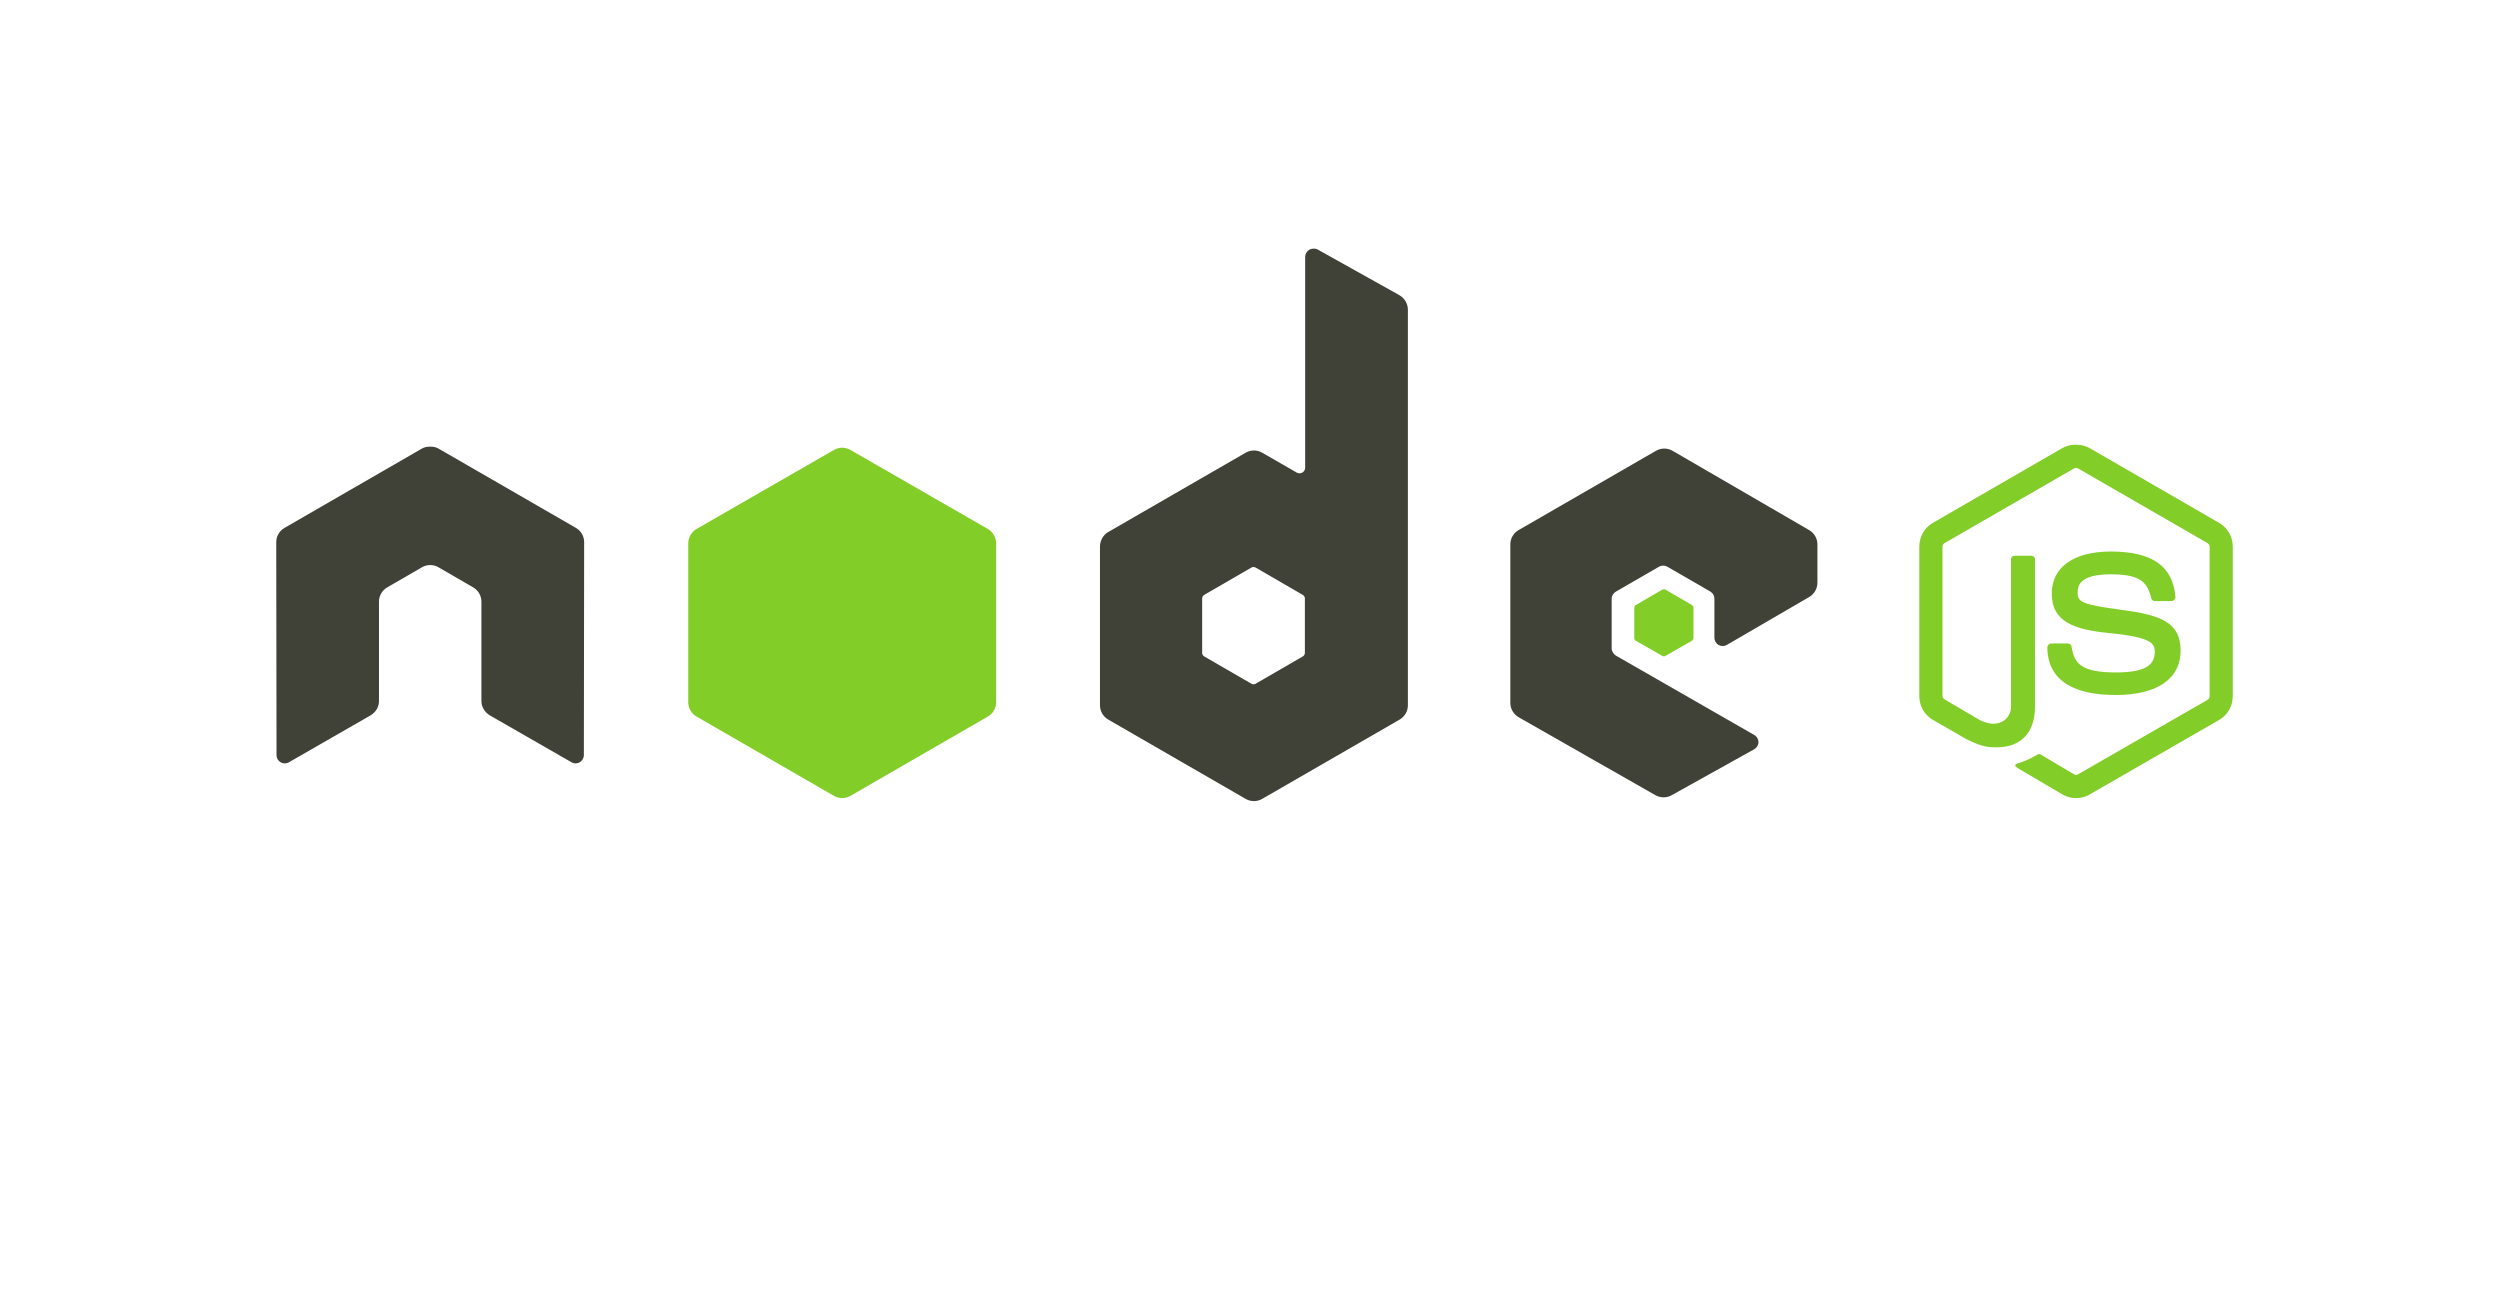 <svg width="181" height="95" viewBox="0 0 181 95" fill="none" xmlns="http://www.w3.org/2000/svg">
<path d="M150.303 32.194C149.958 32.194 149.622 32.265 149.326 32.433L139.934 37.857C139.326 38.207 138.957 38.868 138.957 39.572V50.399C138.957 51.102 139.326 51.762 139.934 52.114L142.387 53.527C143.578 54.114 144.018 54.105 144.56 54.105C146.325 54.105 147.332 53.035 147.332 51.174V40.492C147.332 40.341 147.201 40.233 147.053 40.233H145.876C145.725 40.233 145.597 40.344 145.597 40.492V51.179C145.597 52.004 144.738 52.834 143.344 52.137L140.794 50.641C140.704 50.592 140.635 50.503 140.635 50.402V39.575C140.635 39.472 140.703 39.367 140.794 39.316L150.166 33.911C150.254 33.861 150.358 33.861 150.445 33.911L159.817 39.316C159.906 39.369 159.976 39.469 159.976 39.575V50.402C159.976 50.505 159.925 50.611 159.837 50.661L150.445 56.065C150.362 56.113 150.251 56.113 150.166 56.065L147.754 54.63C147.682 54.587 147.584 54.591 147.515 54.63C146.849 55.007 146.723 55.051 146.099 55.268C145.945 55.321 145.711 55.404 146.179 55.667L149.329 57.523C149.629 57.697 149.963 57.782 150.306 57.782C150.654 57.782 150.983 57.699 151.283 57.523L160.675 52.119C161.283 51.766 161.652 51.108 161.652 50.405V39.577C161.652 38.874 161.283 38.214 160.675 37.862L151.283 32.439C150.989 32.271 150.652 32.2 150.306 32.2L150.303 32.194ZM152.815 39.931C150.141 39.931 148.548 41.069 148.548 42.962C148.548 45.012 150.129 45.579 152.696 45.833C155.766 46.133 156.006 46.584 156.006 47.189C156.006 48.237 155.17 48.684 153.194 48.684C150.712 48.684 150.167 48.064 149.984 46.827C149.962 46.695 149.86 46.588 149.725 46.588H148.506C148.432 46.59 148.362 46.62 148.31 46.672C148.258 46.724 148.228 46.794 148.226 46.867C148.226 48.448 149.086 50.317 153.191 50.317C156.163 50.317 157.877 49.153 157.877 47.106C157.877 45.083 156.493 44.537 153.61 44.155C150.7 43.767 150.42 43.581 150.42 42.899C150.42 42.336 150.655 41.582 152.813 41.582C154.74 41.582 155.452 41.998 155.744 43.297C155.769 43.419 155.877 43.519 156.003 43.519H157.222C157.297 43.519 157.37 43.473 157.422 43.419C157.473 43.362 157.509 43.297 157.502 43.22C157.313 40.982 155.821 39.93 152.816 39.93L152.815 39.931Z" fill="#83CD29"/>
<path d="M95.092 18C94.987 18.001 94.884 18.028 94.793 18.08C94.702 18.133 94.627 18.209 94.574 18.3C94.522 18.391 94.494 18.494 94.494 18.599V33.852C94.494 34.002 94.424 34.136 94.294 34.211C94.231 34.248 94.158 34.268 94.085 34.268C94.011 34.268 93.939 34.248 93.875 34.211L91.383 32.776C91.201 32.671 90.995 32.615 90.785 32.615C90.575 32.615 90.368 32.671 90.186 32.776L80.237 38.518C79.865 38.733 79.638 39.146 79.638 39.575V51.06C79.638 51.27 79.693 51.477 79.798 51.659C79.903 51.841 80.055 51.992 80.237 52.097L90.186 57.839C90.368 57.945 90.575 58 90.785 58C90.995 58 91.201 57.945 91.383 57.839L101.333 52.097C101.515 51.992 101.666 51.841 101.771 51.659C101.876 51.477 101.931 51.27 101.931 51.06V22.427C101.931 21.991 101.693 21.582 101.313 21.37L95.391 18.06C95.298 18.008 95.195 17.999 95.092 18ZM31.086 32.337C30.896 32.345 30.718 32.377 30.547 32.477L20.598 38.219C20.416 38.324 20.265 38.475 20.159 38.657C20.054 38.839 19.999 39.045 20 39.256L20.02 54.669C20.02 54.884 20.131 55.083 20.32 55.188C20.504 55.298 20.734 55.298 20.918 55.188L26.82 51.798C27.194 51.576 27.438 51.189 27.438 50.761V43.563C27.438 43.133 27.663 42.74 28.036 42.526L30.549 41.071C30.73 40.965 30.937 40.91 31.147 40.911C31.357 40.91 31.563 40.965 31.745 41.071L34.256 42.525C34.629 42.739 34.854 43.133 34.854 43.562V50.76C34.854 51.188 35.104 51.578 35.472 51.797L41.374 55.186C41.56 55.297 41.789 55.297 41.972 55.186C42.155 55.081 42.272 54.882 42.272 54.668L42.292 39.255C42.293 39.045 42.238 38.838 42.133 38.656C42.028 38.474 41.876 38.323 41.694 38.218L31.744 32.476C31.576 32.377 31.397 32.344 31.206 32.337H31.087L31.086 32.337ZM120.494 32.477C120.284 32.476 120.078 32.531 119.896 32.636L109.946 38.379C109.575 38.593 109.348 38.986 109.348 39.415V50.9C109.348 51.332 109.591 51.723 109.966 51.937L119.836 57.562C120.2 57.77 120.645 57.786 121.012 57.582L126.994 54.252C127.184 54.147 127.312 53.95 127.313 53.734C127.313 53.517 127.201 53.323 127.013 53.215L117.003 47.473C116.816 47.366 116.685 47.149 116.685 46.934V43.343C116.685 43.129 116.818 42.932 117.003 42.825L120.114 41.03C120.299 40.923 120.526 40.923 120.713 41.03L123.824 42.825C123.916 42.877 123.991 42.953 124.044 43.044C124.096 43.135 124.124 43.238 124.123 43.343V46.174C124.123 46.279 124.151 46.383 124.203 46.474C124.256 46.565 124.331 46.64 124.422 46.693C124.609 46.8 124.835 46.801 125.021 46.693L130.983 43.224C131.353 43.009 131.581 42.615 131.581 42.187V39.416C131.581 39.206 131.526 38.999 131.421 38.818C131.316 38.636 131.165 38.484 130.983 38.379L121.093 32.637C120.911 32.531 120.705 32.476 120.495 32.477L120.494 32.477ZM90.745 41.051C90.8 41.051 90.855 41.064 90.904 41.09L94.314 43.065C94.406 43.118 94.473 43.217 94.473 43.324V47.272C94.473 47.379 94.407 47.477 94.314 47.531L90.904 49.505C90.811 49.557 90.698 49.557 90.605 49.505L87.195 47.531C87.103 47.477 87.036 47.378 87.036 47.272V43.323C87.036 43.216 87.103 43.118 87.195 43.064L90.605 41.09C90.652 41.063 90.693 41.051 90.745 41.051Z" fill="#404137"/>
<path d="M60.974 32.416C60.764 32.416 60.558 32.471 60.376 32.576L50.426 38.299C50.054 38.513 49.828 38.926 49.828 39.355V50.84C49.828 51.051 49.883 51.257 49.988 51.439C50.093 51.621 50.244 51.772 50.426 51.877L60.376 57.62C60.558 57.725 60.764 57.781 60.974 57.781C61.184 57.781 61.391 57.725 61.572 57.62L71.522 51.877C71.704 51.772 71.855 51.621 71.96 51.439C72.066 51.257 72.121 51.05 72.12 50.84V39.355C72.12 38.926 71.894 38.513 71.522 38.298L61.572 32.576C61.39 32.47 61.184 32.415 60.973 32.416L60.974 32.416ZM120.474 42.665C120.435 42.665 120.39 42.665 120.354 42.685L118.44 43.802C118.405 43.822 118.375 43.85 118.354 43.885C118.333 43.92 118.321 43.96 118.321 44.001V46.194C118.321 46.277 118.369 46.352 118.44 46.394L120.354 47.49C120.387 47.511 120.425 47.522 120.464 47.522C120.503 47.522 120.54 47.511 120.573 47.49L122.487 46.394C122.558 46.353 122.607 46.277 122.607 46.194V44.001C122.607 43.918 122.559 43.843 122.487 43.801L120.573 42.684C120.538 42.663 120.513 42.665 120.474 42.665L120.474 42.665Z" fill="#83CD29"/>
</svg>

